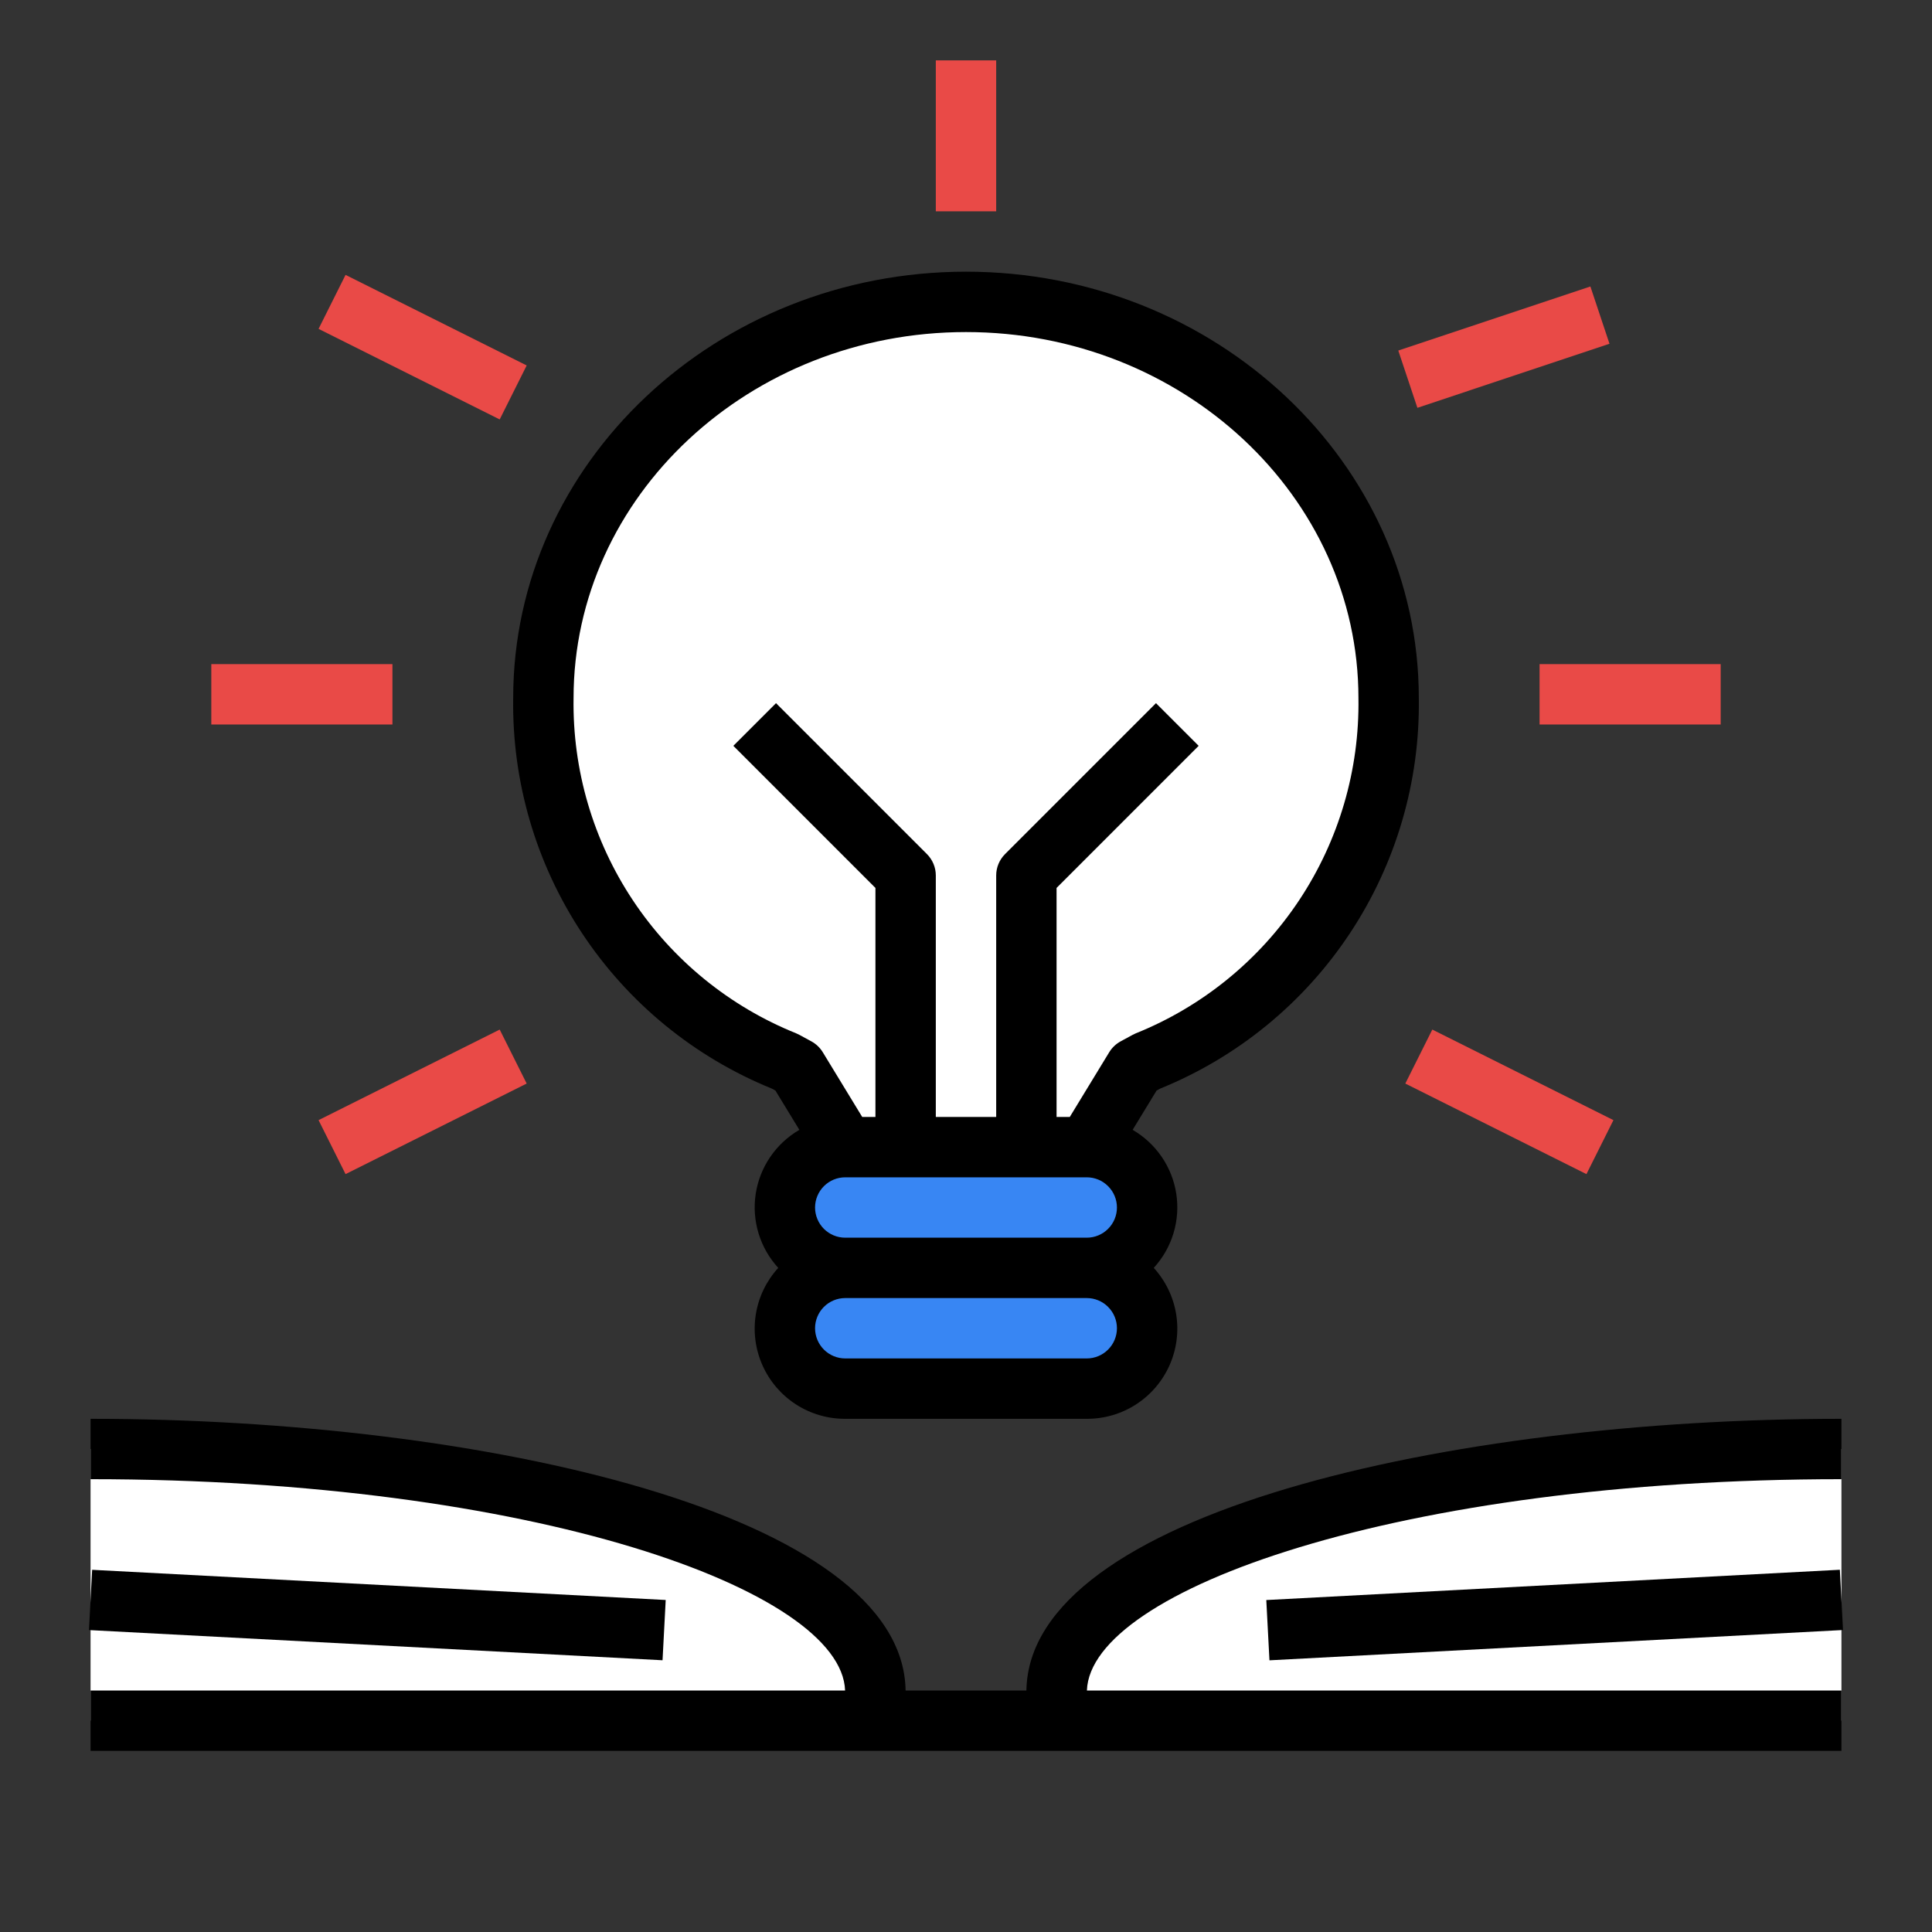 <svg width="72" height="72" viewBox="0 0 72 72" fill="none" xmlns="http://www.w3.org/2000/svg">
<rect x="0" y="0" width="72" height="72" fill="#333333" stroke="none"/>
<path d="M39.375 63.064V64.125H68.625V54C52.458 54 39.375 57.995 39.375 63.064Z" fill="white"/>
<path d="M3.375 54V64.125H32.625V63.064C32.625 57.995 19.543 54 3.375 54Z" fill="white"/>
<path d="M36 11.25C27.302 11.25 20.25 17.861 20.25 26.016C20.207 28.917 21.044 31.764 22.651 34.18C24.257 36.596 26.558 38.469 29.25 39.553L29.7 39.797L31.5 42.75H40.5L42.3 39.797L42.75 39.553C45.442 38.469 47.743 36.596 49.35 34.18C50.956 31.764 51.793 28.917 51.75 26.016C51.75 17.861 44.699 11.25 36 11.25Z" fill="white"/>
<path d="M40.5 42.75H31.5C30.257 42.75 29.25 43.757 29.25 45C29.25 46.243 30.257 47.25 31.5 47.25H40.5C41.743 47.25 42.75 46.243 42.75 45C42.75 43.757 41.743 42.75 40.5 42.75Z" fill="#3886F3"/>
<path d="M40.5 47.25H31.5C30.257 47.25 29.25 48.257 29.25 49.5C29.25 50.743 30.257 51.75 31.5 51.75H40.5C41.743 51.75 42.75 50.743 42.75 49.5C42.75 48.257 41.743 47.25 40.5 47.25Z" fill="#3886F3"/>
<path d="M11.872 12.256L12.878 10.244L19.628 13.619L18.622 15.631L11.872 12.256Z" fill="#E94A47"/>
<path d="M52.11 13.064L59.269 10.676L59.981 12.811L52.822 15.198L52.11 13.064Z" fill="#E94A47"/>
<path d="M7.875 24.75H14.625V27H7.875V24.75Z" fill="#E94A47"/>
<path d="M57.375 24.75H64.125V27H57.375V24.75Z" fill="#E94A47"/>
<path d="M11.872 41.744L18.622 38.369L19.628 40.381L12.878 43.756L11.872 41.744Z" fill="#E94A47"/>
<path d="M52.372 40.381L53.378 38.369L60.128 41.744L59.122 43.756L52.372 40.381Z" fill="#E94A47"/>
<path d="M43.234 40.57C46.12 39.398 48.585 37.381 50.305 34.784C52.026 32.187 52.921 29.131 52.875 26.016C52.875 17.253 45.305 10.125 36 10.125C26.695 10.125 19.125 17.253 19.125 26.016C19.079 29.131 19.974 32.187 21.695 34.784C23.415 37.381 25.88 39.398 28.766 40.57L28.897 40.641L29.79 42.106C29.358 42.357 28.988 42.701 28.706 43.113C28.424 43.526 28.239 43.996 28.163 44.489C28.088 44.983 28.124 45.487 28.269 45.965C28.415 46.443 28.665 46.882 29.003 47.25C28.563 47.732 28.273 48.332 28.168 48.977C28.064 49.621 28.149 50.282 28.414 50.878C28.679 51.475 29.112 51.981 29.66 52.336C30.208 52.691 30.847 52.878 31.5 52.875H40.5C41.153 52.878 41.792 52.691 42.34 52.336C42.888 51.981 43.321 51.475 43.586 50.878C43.851 50.282 43.936 49.621 43.832 48.977C43.727 48.332 43.437 47.732 42.997 47.25C43.335 46.882 43.585 46.443 43.731 45.965C43.876 45.487 43.912 44.983 43.837 44.489C43.761 43.996 43.576 43.526 43.294 43.113C43.013 42.701 42.642 42.357 42.21 42.106L43.103 40.641L43.234 40.57ZM40.5 50.625H31.5C31.202 50.625 30.916 50.507 30.704 50.295C30.494 50.084 30.375 49.798 30.375 49.5C30.375 49.202 30.494 48.916 30.704 48.705C30.916 48.493 31.202 48.375 31.5 48.375H40.5C40.798 48.375 41.084 48.493 41.295 48.705C41.507 48.916 41.625 49.202 41.625 49.5C41.625 49.798 41.507 50.084 41.295 50.295C41.084 50.507 40.798 50.625 40.5 50.625ZM40.5 46.125H31.5C31.202 46.125 30.916 46.007 30.704 45.795C30.494 45.584 30.375 45.298 30.375 45C30.375 44.702 30.494 44.416 30.704 44.205C30.916 43.993 31.202 43.875 31.5 43.875H40.5C40.798 43.875 41.084 43.993 41.295 44.205C41.507 44.416 41.625 44.702 41.625 45C41.625 45.298 41.507 45.584 41.295 45.795C41.084 46.007 40.798 46.125 40.5 46.125ZM42.213 38.564L41.763 38.808C41.589 38.903 41.443 39.042 41.339 39.211L39.868 41.625H39.375V33.091L44.67 27.795L43.08 26.205L37.455 31.83C37.244 32.041 37.125 32.327 37.125 32.625V41.625H34.875V32.625C34.875 32.327 34.756 32.041 34.545 31.83L28.92 26.205L27.33 27.795L32.625 33.091V41.625H32.132L30.661 39.211C30.557 39.042 30.411 38.903 30.237 38.808L29.787 38.564C29.751 38.544 29.714 38.527 29.676 38.511C27.192 37.512 25.068 35.783 23.586 33.552C22.104 31.321 21.333 28.694 21.375 26.016C21.375 18.494 27.936 12.375 36 12.375C44.065 12.375 50.625 18.494 50.625 26.016C50.667 28.694 49.896 31.321 48.414 33.552C46.932 35.783 44.808 37.512 42.324 38.511C42.286 38.527 42.249 38.544 42.213 38.564Z" fill="black"/>
<path d="M34.875 2.25H37.125V7.875H34.875V2.25Z" fill="#E94A47"/>
<path d="M68.625 55.125V52.875C53.948 52.875 38.351 56.423 38.251 63H33.749C33.649 56.423 18.052 52.875 3.375 52.875V55.125C19.856 55.125 31.365 59.261 31.494 63H3.375V65.25H68.625V63H40.506C40.635 59.261 52.144 55.125 68.625 55.125Z" fill="black"/>
<path d="M3.316 60.748L3.434 58.502L24.809 59.627L24.691 61.873L3.316 60.748Z" fill="black"/>
<path d="M47.191 59.629L68.566 58.5L68.684 60.746L47.309 61.875L47.191 59.629Z" fill="black"/>
</svg>
